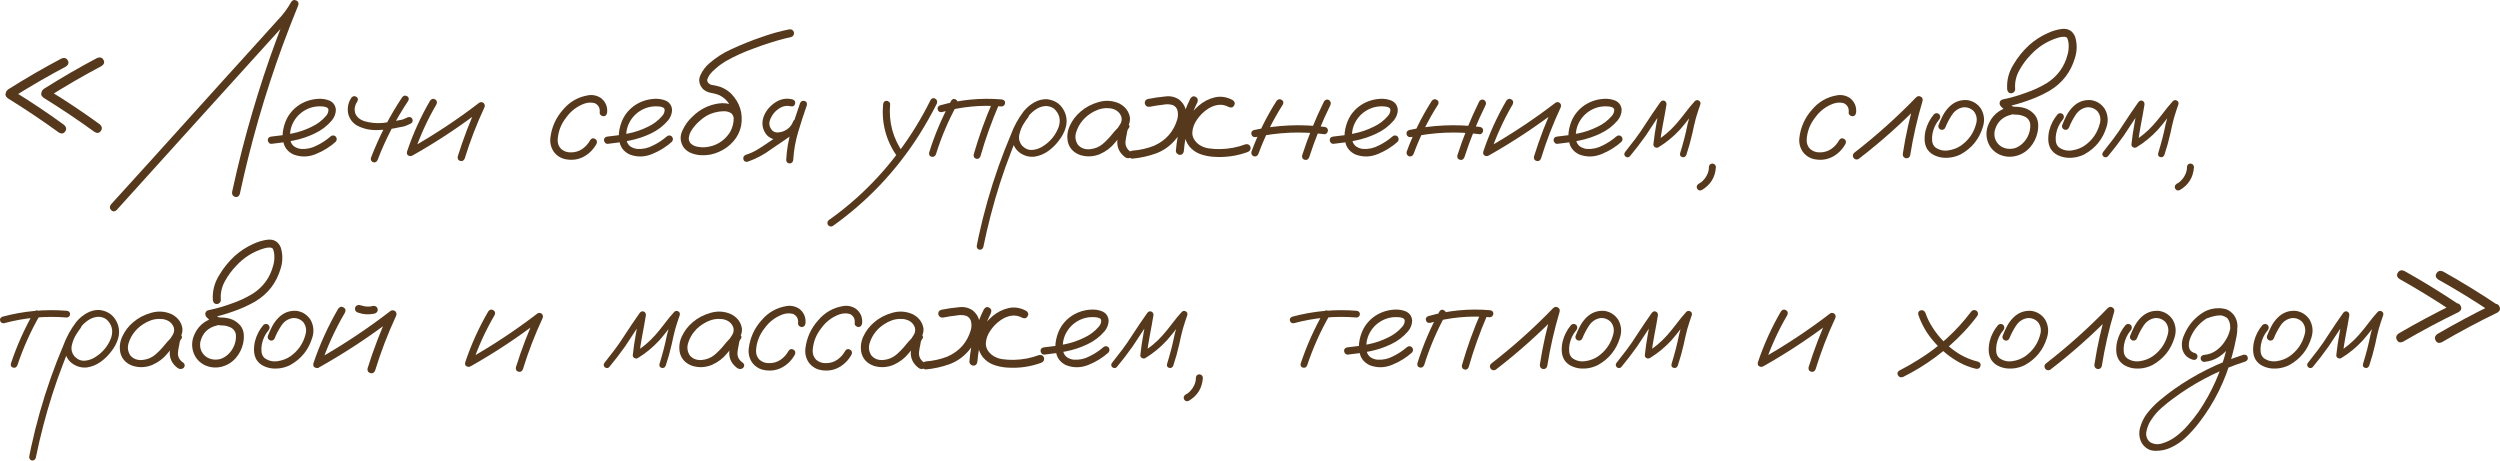 <?xml version="1.0" encoding="UTF-8"?> <svg xmlns="http://www.w3.org/2000/svg" id="_Слой_2" data-name="Слой 2" viewBox="0 0 1186.14 218.49"><defs><style> .cls-1 { fill: #56391c; } </style></defs><g id="_Слой_1-2" data-name="Слой 1"><g><path class="cls-1" d="m3.64,46.59c-1.13-.92-1.34-1.9-.62-2.94.72-1.05,1.73-1.26,3.04-.65,8.37,5.1,16.5,10.53,24.39,16.29,1.05,1,1.21,2.03.49,3.07-.72,1.05-1.69,1.24-2.91.59-7.94-5.75-16.07-11.21-24.39-16.35Zm2.29-.33c-1.27.61-2.21.36-2.84-.75-.63-1.11-.4-2.13.69-3.04,8.28-5.23,16.74-10.14,25.38-14.71,1.35-.52,2.34-.23,2.98.88.63,1.11.36,2.08-.82,2.91-8.63,4.58-17.09,9.48-25.38,14.71Zm14.65.07c-1.13-.92-1.34-1.9-.62-2.94.72-1.05,1.73-1.26,3.04-.65,8.37,5.1,16.5,10.53,24.39,16.28,1.05,1,1.21,2.03.49,3.07-.72,1.05-1.69,1.24-2.91.59-7.94-5.75-16.07-11.2-24.39-16.35Zm2.29-.33c-1.27.61-2.21.36-2.84-.75-.63-1.11-.4-2.13.69-3.04,8.28-5.23,16.74-10.14,25.38-14.71,1.35-.52,2.34-.23,2.98.88.63,1.11.36,2.08-.82,2.91-8.63,4.58-17.09,9.48-25.38,14.71Z"></path><path class="cls-1" d="m55.3,99.7c-.92.79-1.77.79-2.55,0-.78-.78-.83-1.68-.13-2.68,6.45-7.11,12.88-14.19,19.29-21.25,11.38-12.6,22.74-25.18,34.07-37.74,5.71-6.28,11.42-12.58,17.13-18.9,2.83-3.14,5.67-6.28,8.5-9.42,2.57-2.62,4.75-5.54,6.54-8.76.61-.92,1.4-1.17,2.35-.75.96.42,1.31,1.14,1.05,2.19-2.62,6.41-5.12,12.86-7.52,19.36-4.19,11.47-7.98,23.09-11.38,34.86-3.36,11.73-6.32,23.57-8.89,35.51-.44,1.13-1.18,1.56-2.22,1.28-1.05-.28-1.53-1.04-1.44-2.26,1.48-6.76,3.07-13.49,4.77-20.21,3.05-11.82,6.5-23.54,10.33-35.19,3.84-11.6,8.09-23.04,12.75-34.33,1.13.48,2.27.96,3.4,1.44-2.09,3.79-4.69,7.24-7.78,10.33-3.18,3.53-6.37,7.04-9.55,10.53-11.47,12.69-22.93,25.35-34.4,38-11.42,12.64-22.87,25.31-34.33,38Z"></path><path class="cls-1" d="m128.81,68.24c-.48.04-.89-.13-1.24-.52-.35-.39-.52-.81-.52-1.24,0-1,.59-1.57,1.77-1.7,3.23-.3,6.47-.78,9.74-1.44s6.39-1.72,9.35-3.2c2.62-1.22,4.86-2.92,6.74-5.1.83-.92,1.22-1.94,1.18-3.07-.13-.52-.47-.88-1.01-1.08-.55-.2-1.06-.32-1.54-.36-3.05-.3-5.86.26-8.44,1.7-2.57,1.44-4.54,3.51-5.89,6.21-1.22,2.57-1.61,5.25-1.18,8.04.22,1.31.85,2.33,1.9,3.07.96.61,2,.98,3.14,1.11,2.66.17,5.17-.37,7.52-1.64,2.35-1.13,4.51-2.55,6.47-4.25.83-.7,1.66-.7,2.48,0,.65.83.65,1.66,0,2.49-2.66,2.4-5.79,4.34-9.38,5.82-3.6,1.48-7.16,1.55-10.69.2-2.35-1.13-3.87-2.81-4.55-5.04-.68-2.22-.75-4.58-.23-7.06.52-2.49,1.4-4.67,2.62-6.54,2.14-3.14,4.99-5.36,8.57-6.67,1.66-.61,3.46-.97,5.4-1.08,1.94-.11,3.74.19,5.4.88,1.79.87,2.77,2.31,2.94,4.32-.04,1.88-.68,3.55-1.9,5.04-2.27,2.66-4.99,4.73-8.17,6.21-3.18,1.53-6.52,2.64-10.01,3.34-3.49.7-6.98,1.22-10.46,1.57Z"></path><path class="cls-1" d="m166.68,46.4c.7-.83,1.47-1,2.32-.52.85.48,1.04,1.22.56,2.22-1.31,1.96-1.61,3.92-.92,5.89.78,1.66,2.16,2.81,4.12,3.47,2.92.87,5.93,1.16,9.03.85,2.7-.3,5.38-.76,8.04-1.37.44-.04.85-.13,1.24-.26.13-.04.26-.09.39-.13.04-.04.13-.09.26-.13.52-.22,1.07-.46,1.64-.72.92-.39,1.66-.2,2.22.59.44.96.24,1.72-.59,2.29-1.05.52-2.12.98-3.2,1.37-.7.17-1.4.3-2.09.39-3.49.83-7.02,1.29-10.59,1.37-3.4.13-6.61-.57-9.61-2.09-2.27-1.31-3.71-3.23-4.32-5.76-.48-2.7.02-5.19,1.5-7.46Zm24.13-.26c.7-.83,1.47-1,2.32-.52.85.48,1.04,1.22.56,2.22-5.89,8.81-10.73,18.14-14.52,27.99-.35.96-1.02,1.35-2.03,1.18-.96-.35-1.35-1.02-1.18-2.03,3.88-10.16,8.83-19.77,14.85-28.84Z"></path><path class="cls-1" d="m204.09,47.71c.7-.87,1.48-1.06,2.35-.56.87.5,1.09,1.28.65,2.32-4.36,7.46-7.91,15.26-10.66,23.41-.52,1-1.27,1.37-2.22,1.11-.96-.26-1.33-.94-1.11-2.03,2.83-8.46,6.5-16.55,10.99-24.26Zm-8.04,25.9c-1.05.39-1.82.15-2.32-.72-.5-.87-.32-1.64.56-2.29,11.6-6.54,22.65-13.84,33.16-21.91.74-.39,1.44-.3,2.09.26.52.61.61,1.31.26,2.09-3.66,7.85-6.76,15.89-9.29,24.13-.44,1.05-1.14,1.44-2.13,1.18s-1.38-.96-1.21-2.09c2.66-8.54,5.86-16.87,9.61-24.98.78.78,1.57,1.57,2.35,2.35-10.51,8.11-21.54,15.43-33.09,21.97Z"></path><path class="cls-1" d="m288.06,53.33c-.17,1.22-.76,1.83-1.77,1.83-.44,0-.85-.17-1.24-.52-.39-.35-.57-.79-.52-1.31.22-2.05-.57-3.51-2.35-4.38-1.66-.44-3.34-.35-5.04.26-3.49,1.31-6.32,3.49-8.5,6.54-2.49,3.14-3.84,6.69-4.05,10.66-.04,1.7.52,3.14,1.7,4.32,1.31,1.09,2.83,1.61,4.58,1.57,2,0,3.79-.53,5.36-1.6,1.57-1.07,2.83-2.47,3.79-4.22.65-.92,1.43-1.11,2.32-.59.89.52,1.12,1.31.69,2.35-1.48,2.66-3.48,4.68-5.98,6.05-2.51,1.37-5.26,1.82-8.27,1.34-2.49-.39-4.49-1.59-6.02-3.6-1.35-2-1.9-4.23-1.63-6.67.61-5.1,2.64-9.57,6.08-13.41,3.14-3.71,7.08-5.95,11.84-6.74,2.18-.35,4.21.09,6.08,1.31,2.18,1.74,3.16,4.01,2.94,6.8Z"></path><path class="cls-1" d="m288.32,68.24c-.48.04-.89-.13-1.24-.52-.35-.39-.52-.81-.52-1.24,0-1,.59-1.57,1.77-1.7,3.23-.3,6.47-.78,9.74-1.44s6.39-1.72,9.35-3.2c2.62-1.22,4.86-2.92,6.74-5.1.83-.92,1.22-1.94,1.18-3.07-.13-.52-.47-.88-1.01-1.08-.55-.2-1.06-.32-1.54-.36-3.05-.3-5.86.26-8.44,1.7-2.57,1.44-4.54,3.51-5.89,6.21-1.22,2.57-1.61,5.25-1.18,8.04.22,1.31.85,2.33,1.9,3.07.96.61,2,.98,3.14,1.11,2.66.17,5.17-.37,7.52-1.64,2.35-1.13,4.51-2.55,6.47-4.25.83-.7,1.66-.7,2.48,0,.65.83.65,1.66,0,2.49-2.66,2.4-5.79,4.34-9.38,5.82-3.6,1.48-7.16,1.55-10.69.2-2.35-1.13-3.87-2.81-4.55-5.04-.68-2.22-.75-4.58-.23-7.06.52-2.49,1.4-4.67,2.62-6.54,2.14-3.14,4.99-5.36,8.57-6.67,1.66-.61,3.46-.97,5.4-1.08,1.94-.11,3.74.19,5.4.88,1.79.87,2.77,2.31,2.94,4.32-.04,1.88-.68,3.55-1.9,5.04-2.27,2.66-4.99,4.73-8.17,6.21-3.18,1.53-6.52,2.64-10.01,3.34-3.49.7-6.98,1.22-10.46,1.57Z"></path><path class="cls-1" d="m351.7,54.7c.17,1.18-.26,1.96-1.31,2.35-1.18.22-1.96-.22-2.35-1.31-.09-.26-.15-.52-.2-.79,0-.04-.06-.13-.2-.26-.09-.17-.17-.35-.26-.52.09.13.08.13-.03,0-.11-.13-.19-.22-.23-.26-.09-.09-.17-.17-.26-.26.13.13.11.13-.07,0-.17-.09-.35-.17-.52-.26-.17-.09-.22-.13-.13-.13.04.04,0,.04-.13,0-.22-.09-.44-.17-.65-.26-.26-.04-.52-.09-.79-.13-.17-.04-.2-.04-.06,0-.09,0-.17-.02-.26-.07h-1.44c-1.96.09-3.92.52-5.89,1.31-1.61.7-3.12,1.66-4.51,2.88-1.92,1.57-3.49,3.4-4.71,5.49-.48.92-.77,1.84-.88,2.78-.11.94.14,1.82.75,2.65.83.87,1.91,1.44,3.24,1.7,1.33.26,2.56.35,3.7.26,5.1-.48,9.05-2.86,11.84-7.13,2.4-4.4,2.33-8.79-.2-13.15-1.18-1.96-2.81-3.44-4.9-4.45-1.31-.52-2.65-.89-4.02-1.11-1.37-.22-2.63-.83-3.76-1.83-1.79-2.09-2.18-4.25-1.18-6.47,1-2.22,2.42-4.12,4.25-5.69,3.1-2.7,6.52-4.9,10.27-6.6,4.75-2.22,9.64-4.19,14.65-5.89,4.23-1.53,8.52-2.72,12.88-3.6,1.13-.22,1.92.22,2.35,1.31.17,1.18-.28,1.96-1.37,2.35-.92.17-1.81.37-2.68.59-5.1,1.31-10.09,2.9-14.98,4.77-4.71,1.66-9.24,3.73-13.6,6.21-1.7,1.05-3.25,2.2-4.64,3.47-.92.74-1.74,1.57-2.48,2.49-.61.79-1.05,1.59-1.31,2.42-.04.26-.07.31-.07.13v.65s-.04,0,0,0c.09.35.2.61.33.78.48.61,1.05.99,1.7,1.14.65.15,1.33.27,2.03.36,2.79.57,5.21,1.83,7.26,3.79,4.14,4.27,5.73,9.33,4.77,15.17-.57,2.83-1.8,5.33-3.7,7.49-1.9,2.16-4.15,3.8-6.77,4.94-2.66,1.22-5.43,1.77-8.31,1.63-1.61-.04-3.18-.35-4.71-.92-1.53-.57-2.79-1.48-3.79-2.75-1.66-2.57-1.88-5.21-.65-7.91,1.22-2.7,2.85-4.97,4.9-6.8,3.4-3.36,7.46-5.41,12.16-6.15,2.31-.35,4.55-.13,6.7.65,2.16.79,3.56,2.42,4.22,4.91Z"></path><path class="cls-1" d="m354.7,76.74c-1.09.17-1.76-.21-1.99-1.14-.24-.94.12-1.65,1.08-2.13,2-.61,3.89-1.46,5.66-2.55,1.77-1.09,3.5-2.22,5.2-3.4,3.88-2.62,7.76-5.23,11.64-7.85.96-.48,1.69-.29,2.19.56.5.85.34,1.62-.49,2.32-3.97,2.7-7.94,5.41-11.9,8.11-3.49,2.62-7.28,4.64-11.38,6.08Zm21.45-29.56c.96.44,1.32,1.13,1.08,2.09-.24.96-.91,1.35-1.99,1.18-2.05-.52-4.01-.11-5.89,1.24-1.7,1.13-2.99,2.74-3.86,4.81-.87,2.07-.52,3.91,1.05,5.53.74.61,1.61.88,2.62.82,1-.07,1.94-.29,2.81-.69,2.09-.92,3.53-2.42,4.32-4.51.48-1,1.19-1.37,2.13-1.11.94.26,1.32.94,1.14,2.03-1.31,3.53-3.75,5.91-7.32,7.13-1.48.52-2.98.68-4.48.46-1.5-.22-2.82-.92-3.96-2.09-2.05-2.53-2.57-5.36-1.57-8.5,1-2.79,2.82-5.08,5.46-6.87,2.64-1.79,5.46-2.29,8.47-1.5Zm3.4,1.83c.48-1,1.2-1.37,2.16-1.11.96.26,1.33.94,1.11,2.03-1.48,4.19-2.87,8.45-4.15,12.79-1.29,4.34-2.06,8.73-2.32,13.18-.17,1.09-.75,1.63-1.73,1.63s-1.52-.54-1.6-1.63c.22-4.62.98-9.17,2.29-13.64,1.31-4.47,2.72-8.88,4.25-13.24Z"></path><path class="cls-1" d="m441.56,47.38c.61-.87,1.34-1.06,2.19-.56.85.5,1.1,1.28.75,2.32-2.57,5.1-5.39,10.07-8.44,14.91-5.41,8.5-11.58,16.42-18.51,23.74-6.84,7.19-14.34,13.69-22.5,19.49-.92.39-1.68.17-2.29-.65-.39-.92-.2-1.68.59-2.29,4.45-3.14,8.72-6.54,12.82-10.2,7.28-6.5,13.86-13.65,19.75-21.45,6.02-7.94,11.23-16.37,15.63-25.31Zm-22.56,2.16c.13-1.13.68-1.7,1.63-1.7.44,0,.84.16,1.21.49.37.33.53.73.49,1.21-.74,8.42,1.33,16.09,6.21,23.02.44.92.24,1.68-.59,2.29-.92.39-1.68.2-2.29-.59-5.23-7.46-7.46-15.7-6.67-24.72Z"></path><path class="cls-1" d="m451.3,47.77c.61-.87,1.34-1.06,2.19-.56.85.5,1.08,1.25.69,2.26-4.19,7.59-7.56,15.52-10.14,23.81-.48.96-1.18,1.32-2.09,1.08-.92-.24-1.29-.9-1.11-1.99,2.66-8.54,6.15-16.74,10.46-24.59Zm23.94-.59c1.09.13,1.64.68,1.64,1.63,0,.44-.16.83-.49,1.18-.33.35-.71.52-1.14.52-9.64-.83-19.1.07-28.38,2.68-1.05.13-1.7-.27-1.96-1.21s.11-1.6,1.11-2c9.55-2.7,19.29-3.64,29.23-2.81Zm-4.12.78c.57-.83,1.31-1.02,2.22-.59.83.61,1.02,1.37.59,2.29-3.44,7.98-6.37,16.15-8.76,24.53-.44,1-1.11,1.37-2.03,1.11-.92-.26-1.31-.92-1.18-1.96,2.49-8.68,5.54-17.13,9.16-25.38Z"></path><path class="cls-1" d="m485.5,53.4c.78-.61,1.55-.61,2.29,0,.61.74.61,1.5,0,2.29-.65.83-1.27,1.7-1.83,2.62-1.09,1.61-1.86,3.45-2.32,5.49-.46,2.05.03,3.88,1.47,5.49,1.44,1.4,3.05,2.01,4.84,1.83,1.79-.17,3.47-.78,5.04-1.83,3.44-2.22,5.89-5.25,7.32-9.09,1.09-3.44.33-6.34-2.29-8.7-1.22-.87-2.62-1.26-4.19-1.18-1.74.17-3.36.81-4.84,1.9-1.44,1.05-2.68,2.31-3.73,3.79-1.05,1.48-1.94,3.03-2.68,4.64-1.79,3.71-3.4,7.5-4.84,11.38-1.92,4.88-3.68,9.85-5.3,14.91-3.18,9.98-5.82,20.1-7.91,30.35-.35.92-1,1.31-1.96,1.18-.92-.39-1.29-1.07-1.11-2.03.26-1.4.55-2.79.85-4.19,2.44-11.29,5.58-22.37,9.42-33.22,1.79-5.06,3.73-10.05,5.82-14.98,1.48-4.05,3.53-7.8,6.15-11.25,1.35-1.66,2.98-3.04,4.87-4.15,1.9-1.11,3.93-1.64,6.12-1.6,4.45.52,7.41,2.92,8.89,7.19.65,2.18.65,4.33,0,6.44-.65,2.12-1.68,4.07-3.07,5.85-1.4,1.92-3.07,3.6-5.04,5.04-1.96,1.44-4.14,2.35-6.54,2.75-2.35.26-4.54-.24-6.54-1.5-2.01-1.26-3.31-3.1-3.92-5.49-.44-2.57-.11-5.05.98-7.42,1.09-2.38,2.44-4.54,4.05-6.51Z"></path><path class="cls-1" d="m532.72,63.8c-.74.87-1.6,1.06-2.58.56-.98-.5-1.23-1.28-.75-2.32.74-1,1.45-2.06,2.13-3.17.68-1.11.84-2.3.49-3.56-.83-2.18-2.57-3.49-5.23-3.92-2.57-.3-5.06.15-7.46,1.37-2.4,1.22-4.32,2.73-5.76,4.51-1.35,1.61-2.34,3.46-2.98,5.53-.63,2.07-.36,4.02.82,5.85,1.4,1.61,3.27,2.33,5.62,2.16,2.35-.22,4.38-1.02,6.08-2.42,1.74-1.48,3.3-3.1,4.68-4.84,1.37-1.74,2.95-3.33,4.74-4.77,1.05-.65,1.97-.63,2.78.07.81.7.79,1.48-.03,2.35-.35.57-.57,1.35-.65,2.35-.26,1.13-.46,2.27-.59,3.4-.26,2.18.61,3.92,2.62,5.23.74.79.74,1.59,0,2.42-.92.65-1.85.65-2.81,0-2.66-2-3.9-4.56-3.73-7.65.17-1.53.44-3.05.78-4.58.09-1.4.63-2.59,1.63-3.6.92.79,1.83,1.59,2.75,2.42-2.27,1.96-4.34,4.12-6.21,6.47-1.88,2.35-4.3,4.19-7.26,5.49-3.01,1.22-6.06,1.37-9.16.46-3.1-1.09-5.06-3.05-5.89-5.89-.65-2.75-.38-5.43.82-8.04,1.2-2.62,2.91-4.86,5.13-6.74,2.4-2.09,5.29-3.61,8.67-4.55,3.38-.94,6.64-.69,9.78.75,2.88,1.57,4.53,3.82,4.97,6.74.09,1.48-.24,2.87-.98,4.15-.74,1.29-1.55,2.54-2.42,3.76Z"></path><path class="cls-1" d="m545.48,50.65c-1.13.17-1.9-.28-2.29-1.37-.22-1.13.22-1.9,1.31-2.29,2.79-.57,5.62-.98,8.5-1.24,2.4-.3,4.58.22,6.54,1.57,2.05,1.75,3.11,3.8,3.17,6.18.07,2.38-.44,4.74-1.5,7.1-1.07,2.35-2.34,4.36-3.83,6.02-2.57,2.92-5.61,5-9.12,6.25-3.51,1.24-7.14,2.04-10.89,2.39-.52.04-.97-.14-1.34-.56-.37-.41-.56-.86-.56-1.34,0-1.09.63-1.72,1.9-1.9,3.49-.26,6.87-1.02,10.14-2.29,5.71-2.53,9.42-6.78,11.12-12.75.3-1.18.34-2.41.1-3.7-.24-1.29-.97-2.23-2.19-2.84-1.53-.48-3.1-.54-4.71-.2-2.09.22-4.21.55-6.34.98Zm19.36-3.99c.7-1,1.53-1.23,2.49-.69.96.54,1.22,1.41.78,2.58-3.62,7.24-5.75,14.91-6.41,23.02-.17,1.27-.81,1.9-1.9,1.9-.48,0-.92-.18-1.31-.56-.39-.37-.59-.82-.59-1.34.7-8.76,3.01-17.07,6.93-24.92Zm20.08.85c.96.74,1.17,1.59.62,2.55-.55.96-1.38,1.2-2.52.72-1.79-.96-3.6-1.28-5.43-.95-1.83.33-3.53,1.08-5.1,2.26-1.7,1.18-3.23,2.74-4.58,4.68-1.35,1.94-2.08,3.95-2.19,6.02-.11,2.07.84,3.93,2.84,5.59,1.44,1.09,3.1,1.77,4.97,2.03,1.87.26,3.71.37,5.49.33,4.14-.09,8.13-.85,11.97-2.29,1.13-.22,1.92.22,2.35,1.31.17,1.13-.26,1.92-1.31,2.35-5.23,1.92-10.64,2.68-16.22,2.29-2.18-.13-4.28-.56-6.31-1.28s-3.76-1.93-5.2-3.63c-1.44-1.87-2.21-3.9-2.32-6.08-.11-2.18.36-4.34,1.41-6.47,1.22-2.53,3-4.8,5.33-6.8,2.33-2,4.92-3.32,7.75-3.96,2.83-.63,5.65-.18,8.44,1.34Z"></path><path class="cls-1" d="m628.34,60.2c1.13.13,1.7.72,1.7,1.77,0,.39-.16.78-.49,1.18-.33.39-.73.57-1.21.52-10.9-1.39-21.74-.94-32.5,1.37-1.13.13-1.83-.29-2.09-1.28-.26-.98.13-1.67,1.18-2.06,11.03-2.4,22.17-2.9,33.42-1.5Zm-22.69-12.3c.7-.87,1.49-1.06,2.39-.56.89.5,1.1,1.25.62,2.26-4.71,7.37-8.57,15.15-11.58,23.35-.39,1-1.11,1.42-2.16,1.24-.96-.39-1.35-1.11-1.18-2.16,3.1-8.46,7.06-16.5,11.9-24.13Zm22.56.2c.61-.87,1.4-1.09,2.35-.65.83.65,1.05,1.46.65,2.42-3.97,8.02-7.33,16.29-10.07,24.79-.48,1.05-1.2,1.43-2.16,1.14-.96-.28-1.35-.97-1.18-2.06,2.83-8.81,6.3-17.35,10.4-25.64Z"></path><path class="cls-1" d="m632.65,68.24c-.48.04-.89-.13-1.24-.52-.35-.39-.52-.81-.52-1.24,0-1,.59-1.57,1.77-1.7,3.23-.3,6.47-.78,9.74-1.44s6.39-1.72,9.35-3.2c2.62-1.22,4.86-2.92,6.74-5.1.83-.92,1.22-1.94,1.18-3.07-.13-.52-.47-.88-1.01-1.08-.55-.2-1.06-.32-1.54-.36-3.05-.3-5.86.26-8.44,1.7-2.57,1.44-4.54,3.51-5.89,6.21-1.22,2.57-1.61,5.25-1.18,8.04.22,1.31.85,2.33,1.9,3.07.96.61,2,.98,3.14,1.11,2.66.17,5.17-.37,7.52-1.64,2.35-1.13,4.51-2.55,6.47-4.25.83-.7,1.66-.7,2.48,0,.65.83.65,1.66,0,2.49-2.66,2.4-5.79,4.34-9.38,5.82-3.6,1.48-7.16,1.55-10.69.2-2.35-1.13-3.87-2.81-4.55-5.04-.68-2.22-.75-4.58-.23-7.06.52-2.49,1.4-4.67,2.62-6.54,2.14-3.14,4.99-5.36,8.57-6.67,1.66-.61,3.46-.97,5.4-1.08,1.94-.11,3.74.19,5.4.88,1.79.87,2.77,2.31,2.94,4.32-.04,1.88-.68,3.55-1.9,5.04-2.27,2.66-4.99,4.73-8.17,6.21-3.18,1.53-6.52,2.64-10.01,3.34-3.49.7-6.98,1.22-10.46,1.57Z"></path><path class="cls-1" d="m701.98,60.2c1.13.13,1.7.72,1.7,1.77,0,.39-.16.78-.49,1.18-.33.39-.73.57-1.21.52-10.9-1.39-21.74-.94-32.5,1.37-1.13.13-1.83-.29-2.09-1.28-.26-.98.13-1.67,1.18-2.06,11.03-2.4,22.17-2.9,33.42-1.5Zm-22.69-12.3c.7-.87,1.49-1.06,2.39-.56.89.5,1.1,1.25.62,2.26-4.71,7.37-8.57,15.15-11.58,23.35-.39,1-1.11,1.42-2.16,1.24-.96-.39-1.35-1.11-1.18-2.16,3.1-8.46,7.06-16.5,11.9-24.13Zm22.56.2c.61-.87,1.4-1.09,2.35-.65.83.65,1.05,1.46.65,2.42-3.97,8.02-7.33,16.29-10.07,24.79-.48,1.05-1.2,1.43-2.16,1.14-.96-.28-1.35-.97-1.18-2.06,2.83-8.81,6.3-17.35,10.4-25.64Z"></path><path class="cls-1" d="m714.73,47.71c.7-.87,1.48-1.06,2.35-.56.87.5,1.09,1.28.65,2.32-4.36,7.46-7.91,15.26-10.66,23.41-.52,1-1.27,1.37-2.22,1.11-.96-.26-1.33-.94-1.11-2.03,2.83-8.46,6.5-16.55,10.99-24.26Zm-8.04,25.9c-1.05.39-1.82.15-2.32-.72-.5-.87-.32-1.64.56-2.29,11.6-6.54,22.65-13.84,33.16-21.91.74-.39,1.44-.3,2.09.26.52.61.61,1.31.26,2.09-3.66,7.85-6.76,15.89-9.29,24.13-.44,1.05-1.14,1.44-2.13,1.18s-1.38-.96-1.21-2.09c2.66-8.54,5.86-16.87,9.61-24.98.78.78,1.57,1.57,2.35,2.35-10.51,8.11-21.54,15.43-33.09,21.97Z"></path><path class="cls-1" d="m738.86,68.24c-.48.04-.89-.13-1.24-.52-.35-.39-.52-.81-.52-1.24,0-1,.59-1.57,1.77-1.7,3.23-.3,6.47-.78,9.74-1.44s6.39-1.72,9.35-3.2c2.62-1.22,4.86-2.92,6.74-5.1.83-.92,1.22-1.94,1.18-3.07-.13-.52-.47-.88-1.01-1.08-.55-.2-1.06-.32-1.54-.36-3.05-.3-5.86.26-8.44,1.7-2.57,1.44-4.54,3.51-5.89,6.21-1.22,2.57-1.61,5.25-1.18,8.04.22,1.31.85,2.33,1.9,3.07.96.61,2,.98,3.14,1.11,2.66.17,5.17-.37,7.52-1.64,2.35-1.13,4.51-2.55,6.47-4.25.83-.7,1.66-.7,2.48,0,.65.83.65,1.66,0,2.49-2.66,2.4-5.79,4.34-9.38,5.82-3.6,1.48-7.16,1.55-10.69.2-2.35-1.13-3.87-2.81-4.55-5.04-.68-2.22-.75-4.58-.23-7.06.52-2.49,1.4-4.67,2.62-6.54,2.14-3.14,4.99-5.36,8.57-6.67,1.66-.61,3.46-.97,5.4-1.08,1.94-.11,3.74.19,5.4.88,1.79.87,2.77,2.31,2.94,4.32-.04,1.88-.68,3.55-1.9,5.04-2.27,2.66-4.99,4.73-8.17,6.21-3.18,1.53-6.52,2.64-10.01,3.34-3.49.7-6.98,1.22-10.46,1.57Z"></path><path class="cls-1" d="m773.27,74.19c-.7.61-1.42.61-2.16,0-.61-.7-.61-1.42,0-2.16,1.61-2,3.2-4.05,4.77-6.15,1.74-2.31,3.38-4.69,4.91-7.13,2.27-3.49,4.6-6.93,7-10.33.61-.7,1.25-.89,1.93-.59.68.31.99.89.95,1.77-.52,3.18-1.09,6.34-1.7,9.48-.61,3.14-1.09,6.3-1.44,9.48-.78-.44-1.55-.87-2.29-1.31,3.66-2.22,6.91-4.93,9.74-8.11,1.61-1.83,3.14-3.71,4.58-5.62,1.44-1.92,2.96-3.77,4.58-5.56.61-.52,1.24-.6,1.9-.23.65.37.89.95.72,1.73-.79,2.22-1.5,4.45-2.16,6.67-.61,2.35-1.16,4.71-1.63,7.06-.79,3.49-1.74,6.93-2.88,10.33-.44.92-1.09,1.25-1.96,1.01-.87-.24-1.2-.86-.98-1.86.7-2.27,1.35-4.56,1.96-6.87.61-2.35,1.15-4.73,1.63-7.13.83-3.4,1.83-6.74,3.01-10.01.87.48,1.74.98,2.62,1.5-1.66,1.83-3.23,3.73-4.71,5.69-1.48,1.96-3.03,3.86-4.64,5.69-3.01,3.27-6.41,6.06-10.2,8.37-.52.26-1.05.25-1.57-.03-.52-.28-.79-.73-.79-1.34.35-3.31.83-6.62,1.44-9.91.61-3.29,1.2-6.57,1.77-9.84.96.39,1.9.78,2.81,1.18-1.61,2.27-3.18,4.56-4.71,6.87-1.61,2.49-3.25,4.97-4.9,7.46-2.4,3.4-4.93,6.69-7.59,9.88Z"></path><path class="cls-1" d="m810.8,79.23c.09-1,.63-1.55,1.63-1.64,1,.09,1.57.63,1.7,1.64-.3,4.84-2.53,8.48-6.67,10.92-.92.44-1.66.24-2.22-.59-.44-.92-.24-1.68.59-2.29.39-.22.79-.46,1.18-.72.04,0,.07-.02.07-.07.09-.09.17-.15.26-.2.17-.13.35-.28.52-.46.3-.35.61-.7.92-1.05l.07-.07c.04-.09.11-.17.2-.26.13-.17.24-.35.33-.52.26-.39.48-.81.65-1.24.09-.22.11-.24.07-.07.04-.09.09-.2.13-.33.04-.17.11-.37.2-.59.13-.44.24-.89.33-1.37,0-.09,0-.11,0-.07v-.33c.04-.22.07-.46.07-.72Z"></path><path class="cls-1" d="m880.65,53.33c-.17,1.22-.76,1.83-1.77,1.83-.44,0-.85-.17-1.24-.52-.39-.35-.57-.79-.52-1.31.22-2.05-.57-3.51-2.35-4.38-1.66-.44-3.34-.35-5.04.26-3.49,1.31-6.32,3.49-8.5,6.54-2.49,3.14-3.84,6.69-4.05,10.66-.04,1.7.52,3.14,1.7,4.32,1.31,1.09,2.83,1.61,4.58,1.57,2,0,3.79-.53,5.36-1.6,1.57-1.07,2.83-2.47,3.79-4.22.65-.92,1.43-1.11,2.32-.59.89.52,1.12,1.31.69,2.35-1.48,2.66-3.48,4.68-5.98,6.05-2.51,1.37-5.26,1.82-8.27,1.34-2.49-.39-4.49-1.59-6.02-3.6-1.35-2-1.9-4.23-1.63-6.67.61-5.1,2.64-9.57,6.08-13.41,3.14-3.71,7.08-5.95,11.84-6.74,2.18-.35,4.21.09,6.08,1.31,2.18,1.74,3.16,4.01,2.94,6.8Z"></path><path class="cls-1" d="m881.83,75.44c-1,.48-1.83.26-2.49-.65-.48-1-.26-1.83.65-2.49,10.33-8.02,20.06-16.74,29.17-26.16.7-.61,1.43-.7,2.19-.26.76.44,1.04,1.11.82,2.03-2.53,8.5-4.49,17.13-5.89,25.9-.39,1.05-1.13,1.46-2.22,1.24-1-.39-1.42-1.13-1.24-2.22,1.35-8.76,3.29-17.4,5.82-25.9,1.05.61,2.07,1.22,3.07,1.83-9.33,9.64-19.29,18.53-29.89,26.68Z"></path><path class="cls-1" d="m917.6,54.18c.83-.65,1.66-.65,2.48,0,.65.83.65,1.66,0,2.49-1.66,1.96-2.72,4.21-3.2,6.74-.22,1.09-.27,2.25-.16,3.47.11,1.22.6,2.22,1.47,3.01,1.83,1.31,3.88,1.8,6.15,1.47s4.27-1.08,6.02-2.26c3.79-2.66,6.23-6.23,7.32-10.73.48-2.05.09-3.9-1.18-5.56-1.35-1.39-3.01-2.03-4.97-1.9-2.27.39-4.05,1.57-5.36,3.53-1.31,1.96-2.35,3.95-3.14,5.95-.39.96-1.09,1.35-2.09,1.18-1-.39-1.42-1.09-1.24-2.09.61-1.61,1.32-3.18,2.12-4.71.81-1.53,1.82-2.9,3.04-4.12,2.44-2.4,5.34-3.44,8.7-3.14,2.75.48,4.88,1.88,6.41,4.19,1.48,2.66,1.77,5.47.85,8.44-1.74,5.8-5.25,10.16-10.53,13.08-2.75,1.35-5.62,1.88-8.63,1.57-1.44-.17-2.81-.59-4.12-1.24-1.31-.65-2.38-1.61-3.21-2.88-.74-1.31-1.13-2.74-1.18-4.28-.04-1.55.11-3.04.46-4.48.74-2.88,2.07-5.45,3.99-7.72Z"></path><path class="cls-1" d="m953.38,50.72c1.13-.17,1.92.26,2.35,1.31.17,1.13-.26,1.92-1.31,2.35-4.45,1-7.15,3.71-8.11,8.11-.26,2.01.16,3.76,1.28,5.27,1.11,1.5,2.67,2.43,4.68,2.78,2.14.31,4.06-.11,5.79-1.24,1.72-1.13,3.04-2.62,3.96-4.45.96-1.87,1.37-3.86,1.24-5.95-.26-1.79-1.24-3.03-2.94-3.73-.83-.35-1.7-.59-2.62-.72-1.09,0-2.2-.09-3.33-.26-1.09-.26-2.03-.76-2.81-1.5-.79-.74-1.55-1.5-2.29-2.29-.48-.57-.64-1.19-.49-1.86.15-.67.6-1.12,1.34-1.34,3.79-.79,7.52-1.85,11.18-3.21,3.49-1.18,6.8-2.72,9.94-4.64,5.01-3.23,8.26-7.72,9.74-13.47.39-1.39.57-2.81.52-4.25,0-1.35-.24-2.55-.72-3.6-.13-.17-.28-.3-.46-.39-.26-.09-.52-.15-.79-.2-.96-.04-1.92.09-2.88.39-5.14,1.53-9.55,4.27-13.21,8.24-2.09,2.14-3.9,4.6-5.43,7.39-1.53,2.79-2.16,5.75-1.9,8.89,0,.52-.2.97-.59,1.34s-.83.56-1.31.56c-1.09,0-1.72-.63-1.9-1.9-.26-4.23.74-8.15,3.01-11.77,2-3.4,4.45-6.43,7.33-9.09,2.62-2.35,5.51-4.25,8.7-5.69,2.27-1.09,4.62-1.79,7.06-2.09,2.96-.26,5.01.98,6.15,3.73,1,3.31.98,6.65-.07,10.01-2.01,6.8-6.04,12.01-12.1,15.63-3.31,1.88-6.74,3.42-10.27,4.64-3.62,1.31-7.3,2.35-11.05,3.14.26-1.05.54-2.09.85-3.14.83,1.05,1.77,1.94,2.81,2.68.61.22,1.24.31,1.9.26.7,0,1.39.07,2.09.2,2.83.39,5.12,1.68,6.87,3.86.83,1.18,1.3,2.47,1.41,3.89.11,1.42.01,2.82-.29,4.22-.57,2.62-1.72,4.95-3.47,7-1.88,2.14-4.16,3.53-6.87,4.19-2.7.65-5.34.39-7.91-.79-2.49-1.26-4.21-3.12-5.17-5.56-.96-2.44-1.05-4.97-.26-7.59,1.74-5.01,5.19-8.13,10.33-9.35Z"></path><path class="cls-1" d="m976.27,54.18c.83-.65,1.66-.65,2.48,0,.65.83.65,1.66,0,2.49-1.66,1.96-2.72,4.21-3.2,6.74-.22,1.09-.27,2.25-.16,3.47.11,1.22.6,2.22,1.47,3.01,1.83,1.31,3.88,1.8,6.15,1.47s4.27-1.08,6.02-2.26c3.79-2.66,6.23-6.23,7.32-10.73.48-2.05.09-3.9-1.18-5.56-1.35-1.39-3.01-2.03-4.97-1.9-2.27.39-4.05,1.57-5.36,3.53-1.31,1.96-2.35,3.95-3.14,5.95-.39.96-1.09,1.35-2.09,1.18-1-.39-1.42-1.09-1.24-2.09.61-1.61,1.32-3.18,2.12-4.71.81-1.53,1.82-2.9,3.04-4.12,2.44-2.4,5.34-3.44,8.7-3.14,2.75.48,4.88,1.88,6.41,4.19,1.48,2.66,1.77,5.47.85,8.44-1.74,5.8-5.25,10.16-10.53,13.08-2.75,1.35-5.62,1.88-8.63,1.57-1.44-.17-2.81-.59-4.12-1.24-1.31-.65-2.38-1.61-3.21-2.88-.74-1.31-1.13-2.74-1.18-4.28-.04-1.55.11-3.04.46-4.48.74-2.88,2.07-5.45,3.99-7.72Z"></path><path class="cls-1" d="m1000.07,74.19c-.7.61-1.42.61-2.16,0-.61-.7-.61-1.42,0-2.16,1.61-2,3.2-4.05,4.77-6.15,1.74-2.31,3.38-4.69,4.91-7.13,2.27-3.49,4.6-6.93,7-10.33.61-.7,1.25-.89,1.93-.59.68.31.99.89.95,1.77-.52,3.18-1.09,6.34-1.7,9.48s-1.09,6.3-1.44,9.48c-.79-.44-1.55-.87-2.29-1.31,3.66-2.22,6.91-4.93,9.75-8.11,1.61-1.83,3.14-3.71,4.58-5.62,1.44-1.92,2.96-3.77,4.58-5.56.61-.52,1.24-.6,1.9-.23.65.37.89.95.72,1.73-.78,2.22-1.5,4.45-2.16,6.67-.61,2.35-1.16,4.71-1.63,7.06-.79,3.49-1.74,6.93-2.88,10.33-.44.92-1.09,1.25-1.96,1.01-.87-.24-1.2-.86-.98-1.86.7-2.27,1.35-4.56,1.96-6.87.61-2.35,1.15-4.73,1.63-7.13.83-3.4,1.83-6.74,3.01-10.01.87.48,1.74.98,2.62,1.5-1.66,1.83-3.23,3.73-4.71,5.69-1.48,1.96-3.03,3.86-4.64,5.69-3.01,3.27-6.41,6.06-10.2,8.37-.52.26-1.05.25-1.57-.03s-.79-.73-.79-1.34c.35-3.31.83-6.62,1.44-9.91.61-3.29,1.2-6.57,1.77-9.84.96.39,1.9.78,2.81,1.18-1.61,2.27-3.18,4.56-4.71,6.87-1.61,2.49-3.25,4.97-4.91,7.46-2.4,3.4-4.93,6.69-7.59,9.88Z"></path><path class="cls-1" d="m1037.61,79.23c.09-1,.63-1.55,1.64-1.64,1,.09,1.57.63,1.7,1.64-.31,4.84-2.53,8.48-6.67,10.92-.92.44-1.66.24-2.22-.59-.44-.92-.24-1.68.59-2.29.39-.22.78-.46,1.18-.72.04,0,.07-.02.07-.07.09-.09.17-.15.26-.2.17-.13.35-.28.52-.46.3-.35.61-.7.92-1.05l.07-.07c.04-.09.11-.17.2-.26.13-.17.24-.35.33-.52.26-.39.48-.81.65-1.24.09-.22.11-.24.07-.07.04-.09.09-.2.13-.33.04-.17.11-.37.2-.59.13-.44.24-.89.33-1.37,0-.09,0-.11,0-.07v-.33c.04-.22.07-.46.07-.72Z"></path><path class="cls-1" d="m31.69,147.44c1.05.17,1.57.72,1.57,1.64,0,.39-.15.75-.46,1.08-.31.33-.68.49-1.11.49-10.07-.83-19.97.07-29.69,2.68-1.05.13-1.69-.25-1.93-1.14-.24-.89.12-1.54,1.08-1.93,10.03-2.7,20.21-3.64,30.54-2.81Zm-15.56.59c.61-.83,1.32-1,2.13-.52.81.48,1.01,1.18.62,2.09-4.36,7.59-7.91,15.52-10.66,23.81-.44.92-1.1,1.25-1.99,1.01-.89-.24-1.25-.86-1.08-1.86,2.83-8.54,6.5-16.72,10.99-24.53Z"></path><path class="cls-1" d="m35.94,153.4c.78-.61,1.55-.61,2.29,0,.61.74.61,1.5,0,2.29-.65.83-1.27,1.7-1.83,2.62-1.09,1.61-1.86,3.45-2.32,5.49-.46,2.05.03,3.88,1.47,5.49,1.44,1.4,3.05,2.01,4.84,1.83,1.79-.17,3.47-.78,5.04-1.83,3.44-2.22,5.89-5.25,7.32-9.09,1.09-3.44.33-6.34-2.29-8.7-1.22-.87-2.62-1.26-4.19-1.18-1.74.17-3.36.81-4.84,1.9-1.44,1.05-2.68,2.31-3.73,3.79-1.05,1.48-1.94,3.03-2.68,4.64-1.79,3.71-3.4,7.5-4.84,11.38-1.92,4.88-3.68,9.85-5.3,14.91-3.18,9.98-5.82,20.1-7.91,30.35-.35.92-1,1.31-1.96,1.18-.92-.39-1.29-1.07-1.11-2.03.26-1.4.55-2.79.85-4.19,2.44-11.29,5.58-22.37,9.42-33.22,1.79-5.06,3.73-10.05,5.82-14.98,1.48-4.05,3.53-7.8,6.15-11.25,1.35-1.66,2.98-3.04,4.87-4.15,1.9-1.11,3.93-1.64,6.12-1.6,4.45.52,7.41,2.92,8.89,7.19.65,2.18.65,4.33,0,6.44-.65,2.12-1.68,4.07-3.07,5.85-1.4,1.92-3.07,3.6-5.04,5.04-1.96,1.44-4.14,2.35-6.54,2.75-2.35.26-4.54-.24-6.54-1.5-2.01-1.26-3.31-3.1-3.92-5.49-.44-2.57-.11-5.05.98-7.42,1.09-2.38,2.44-4.54,4.05-6.51Z"></path><path class="cls-1" d="m83.16,163.8c-.74.87-1.6,1.06-2.58.56-.98-.5-1.23-1.28-.75-2.32.74-1,1.45-2.06,2.13-3.17.68-1.11.84-2.3.49-3.56-.83-2.18-2.57-3.49-5.23-3.92-2.57-.3-5.06.15-7.46,1.37-2.4,1.22-4.32,2.73-5.76,4.51-1.35,1.61-2.34,3.46-2.98,5.53-.63,2.07-.36,4.02.82,5.85,1.4,1.61,3.27,2.33,5.62,2.16,2.35-.22,4.38-1.02,6.08-2.42,1.74-1.48,3.3-3.1,4.68-4.84,1.37-1.74,2.95-3.33,4.74-4.77,1.05-.65,1.97-.63,2.78.07.81.7.79,1.48-.03,2.35-.35.57-.57,1.35-.65,2.35-.26,1.13-.46,2.27-.59,3.4-.26,2.18.61,3.92,2.62,5.23.74.79.74,1.59,0,2.42-.92.65-1.85.65-2.81,0-2.66-2-3.9-4.56-3.73-7.65.17-1.53.44-3.05.78-4.58.09-1.4.63-2.59,1.63-3.6.92.79,1.83,1.59,2.75,2.42-2.27,1.96-4.34,4.12-6.21,6.47-1.88,2.35-4.3,4.19-7.26,5.49-3.01,1.22-6.06,1.37-9.16.46-3.1-1.09-5.06-3.05-5.89-5.89-.65-2.75-.38-5.43.82-8.04,1.2-2.62,2.91-4.86,5.13-6.74,2.4-2.09,5.29-3.61,8.67-4.55,3.38-.94,6.64-.69,9.78.75,2.88,1.57,4.53,3.82,4.97,6.74.09,1.48-.24,2.87-.98,4.15-.74,1.29-1.55,2.54-2.42,3.76Z"></path><path class="cls-1" d="m102.06,150.72c1.13-.17,1.92.26,2.35,1.31.17,1.13-.26,1.92-1.31,2.35-4.45,1-7.15,3.71-8.11,8.11-.26,2.01.16,3.76,1.28,5.27,1.11,1.5,2.67,2.43,4.68,2.78,2.14.31,4.06-.11,5.79-1.24,1.72-1.13,3.04-2.62,3.96-4.45.96-1.87,1.37-3.86,1.24-5.95-.26-1.79-1.24-3.03-2.94-3.73-.83-.35-1.7-.59-2.62-.72-1.09,0-2.2-.09-3.34-.26-1.09-.26-2.03-.76-2.81-1.5-.78-.74-1.55-1.5-2.29-2.29-.48-.57-.64-1.19-.49-1.86.15-.67.6-1.12,1.34-1.34,3.79-.79,7.52-1.85,11.18-3.21,3.49-1.18,6.8-2.72,9.94-4.64,5.01-3.23,8.26-7.72,9.74-13.47.39-1.39.57-2.81.52-4.25,0-1.35-.24-2.55-.72-3.6-.13-.17-.28-.3-.46-.39-.26-.09-.52-.15-.79-.2-.96-.04-1.92.09-2.88.39-5.15,1.53-9.55,4.27-13.21,8.24-2.09,2.14-3.9,4.6-5.43,7.39-1.53,2.79-2.16,5.75-1.9,8.89,0,.52-.2.97-.59,1.34-.39.37-.83.56-1.31.56-1.09,0-1.72-.63-1.9-1.9-.26-4.23.74-8.15,3.01-11.77,2-3.4,4.45-6.43,7.32-9.09,2.62-2.35,5.52-4.25,8.7-5.69,2.27-1.09,4.62-1.79,7.06-2.09,2.96-.26,5.01.98,6.15,3.73,1,3.31.98,6.65-.07,10.01-2.01,6.8-6.04,12.01-12.1,15.63-3.31,1.88-6.74,3.42-10.27,4.64-3.62,1.31-7.3,2.35-11.05,3.14.26-1.05.54-2.09.85-3.14.83,1.05,1.77,1.94,2.81,2.68.61.22,1.24.31,1.9.26.7,0,1.39.07,2.09.2,2.83.39,5.12,1.68,6.87,3.86.83,1.18,1.3,2.47,1.41,3.89.11,1.42.01,2.82-.29,4.22-.57,2.62-1.72,4.95-3.47,7-1.88,2.14-4.16,3.53-6.87,4.19-2.7.65-5.34.39-7.91-.79-2.49-1.26-4.21-3.12-5.17-5.56-.96-2.44-1.05-4.97-.26-7.59,1.74-5.01,5.19-8.13,10.33-9.35Z"></path><path class="cls-1" d="m124.95,154.18c.83-.65,1.66-.65,2.48,0,.65.83.65,1.66,0,2.49-1.66,1.96-2.73,4.21-3.2,6.74-.22,1.09-.27,2.25-.16,3.47.11,1.22.6,2.22,1.47,3.01,1.83,1.31,3.88,1.8,6.15,1.47,2.27-.33,4.27-1.08,6.02-2.26,3.79-2.66,6.23-6.23,7.32-10.73.48-2.05.09-3.9-1.18-5.56-1.35-1.39-3.01-2.03-4.97-1.9-2.27.39-4.05,1.57-5.36,3.53s-2.35,3.95-3.14,5.95c-.39.96-1.09,1.35-2.09,1.18-1-.39-1.42-1.09-1.24-2.09.61-1.61,1.32-3.18,2.13-4.71.81-1.53,1.82-2.9,3.04-4.12,2.44-2.4,5.34-3.44,8.7-3.14,2.75.48,4.88,1.88,6.41,4.19,1.48,2.66,1.77,5.47.85,8.44-1.74,5.8-5.25,10.16-10.53,13.08-2.75,1.35-5.62,1.88-8.63,1.57-1.44-.17-2.81-.59-4.12-1.24-1.31-.65-2.38-1.61-3.2-2.88-.74-1.31-1.13-2.74-1.18-4.28-.04-1.55.11-3.04.46-4.48.74-2.88,2.07-5.45,3.99-7.72Z"></path><path class="cls-1" d="m160.47,146.46c.74-.96,1.58-1.17,2.52-.62.94.54,1.17,1.36.69,2.45-4.67,7.98-8.48,16.33-11.45,25.05-.52,1.09-1.31,1.49-2.35,1.21-1.05-.28-1.44-1.01-1.18-2.19,3.05-9.03,6.98-17.66,11.77-25.9Zm-8.63,27.6c-1.09.44-1.91.2-2.45-.72-.55-.92-.34-1.74.62-2.48,12.34-6.93,24.13-14.74,35.38-23.41.78-.39,1.53-.3,2.22.26.57.7.65,1.46.26,2.29-3.88,8.37-7.17,16.96-9.88,25.77-.48,1.13-1.24,1.55-2.29,1.24-1.05-.3-1.48-1.05-1.31-2.22,2.83-9.11,6.26-18.01,10.27-26.68.87.87,1.72,1.72,2.55,2.55-11.21,8.63-23,16.44-35.38,23.41Zm17.92-25.77c-1.05-.39-1.48-1.15-1.31-2.29.44-1.05,1.2-1.46,2.29-1.24.57.17,1.15.33,1.77.46.13.04.26.07.39.07.26.04.35.07.26.07s0,0,.26,0c.13.04.26.07.39.07.57.04,1.13.04,1.7,0,.17-.04.33-.07.46-.07.17,0,.18,0,.03,0s-.14,0,.03,0c.3-.04.59-.11.85-.2,1.13-.17,1.9.26,2.29,1.31.22,1.09-.22,1.85-1.31,2.29-2.75.61-5.45.46-8.11-.46Z"></path><path class="cls-1" d="m231.69,147.71c.7-.87,1.48-1.06,2.35-.56.87.5,1.09,1.28.65,2.32-4.36,7.46-7.91,15.26-10.66,23.41-.52,1-1.27,1.37-2.22,1.11-.96-.26-1.33-.94-1.11-2.03,2.83-8.46,6.5-16.55,10.99-24.26Zm-8.04,25.9c-1.05.39-1.82.15-2.32-.72-.5-.87-.32-1.64.56-2.29,11.6-6.54,22.65-13.84,33.16-21.91.74-.39,1.44-.3,2.09.26.52.61.61,1.31.26,2.09-3.66,7.85-6.76,15.89-9.29,24.13-.44,1.05-1.14,1.44-2.13,1.18s-1.38-.96-1.21-2.09c2.66-8.54,5.86-16.87,9.61-24.98.78.78,1.57,1.57,2.35,2.35-10.51,8.11-21.54,15.43-33.09,21.97Z"></path><path class="cls-1" d="m289.04,174.19c-.7.61-1.42.61-2.16,0-.61-.7-.61-1.42,0-2.16,1.61-2,3.2-4.05,4.77-6.15,1.74-2.31,3.38-4.69,4.91-7.13,2.27-3.49,4.6-6.93,7-10.33.61-.7,1.25-.89,1.93-.59.68.31.99.89.95,1.77-.52,3.18-1.09,6.34-1.7,9.48-.61,3.14-1.09,6.3-1.44,9.48-.78-.44-1.55-.87-2.29-1.31,3.66-2.22,6.91-4.93,9.74-8.11,1.61-1.83,3.14-3.71,4.58-5.62,1.44-1.92,2.96-3.77,4.58-5.56.61-.52,1.24-.6,1.9-.23.65.37.89.95.72,1.73-.79,2.22-1.5,4.45-2.16,6.67-.61,2.35-1.16,4.71-1.64,7.06-.78,3.49-1.74,6.93-2.88,10.33-.44.92-1.09,1.25-1.96,1.01-.87-.24-1.2-.86-.98-1.86.7-2.27,1.35-4.56,1.96-6.87.61-2.35,1.15-4.73,1.63-7.13.83-3.4,1.83-6.74,3.01-10.01.87.48,1.74.98,2.62,1.5-1.66,1.83-3.23,3.73-4.71,5.69-1.48,1.96-3.03,3.86-4.64,5.69-3.01,3.27-6.41,6.06-10.2,8.37-.52.26-1.05.25-1.57-.03-.52-.28-.79-.73-.79-1.34.35-3.31.83-6.62,1.44-9.91.61-3.29,1.2-6.57,1.77-9.84.96.39,1.9.78,2.81,1.18-1.61,2.27-3.18,4.56-4.71,6.87-1.61,2.49-3.25,4.97-4.9,7.46-2.4,3.4-4.93,6.69-7.59,9.88Z"></path><path class="cls-1" d="m348.62,163.8c-.74.87-1.6,1.06-2.58.56-.98-.5-1.23-1.28-.75-2.32.74-1,1.45-2.06,2.13-3.17.68-1.11.84-2.3.49-3.56-.83-2.18-2.57-3.49-5.23-3.92-2.57-.3-5.06.15-7.46,1.37-2.4,1.22-4.32,2.73-5.76,4.51-1.35,1.61-2.34,3.46-2.98,5.53-.63,2.07-.36,4.02.82,5.85,1.4,1.61,3.27,2.33,5.62,2.16,2.35-.22,4.38-1.02,6.08-2.42,1.74-1.48,3.3-3.1,4.68-4.84,1.37-1.74,2.95-3.33,4.74-4.77,1.05-.65,1.97-.63,2.78.07.81.7.79,1.48-.03,2.35-.35.57-.57,1.35-.65,2.35-.26,1.13-.46,2.27-.59,3.4-.26,2.18.61,3.92,2.62,5.23.74.79.74,1.59,0,2.42-.92.65-1.85.65-2.81,0-2.66-2-3.9-4.56-3.73-7.65.17-1.53.44-3.05.78-4.58.09-1.4.63-2.59,1.63-3.6.92.79,1.83,1.59,2.75,2.42-2.27,1.96-4.34,4.12-6.21,6.47-1.88,2.35-4.3,4.19-7.26,5.49-3.01,1.22-6.06,1.37-9.16.46-3.1-1.09-5.06-3.05-5.89-5.89-.65-2.75-.38-5.43.82-8.04,1.2-2.62,2.91-4.86,5.13-6.74,2.4-2.09,5.29-3.61,8.67-4.55,3.38-.94,6.64-.69,9.78.75,2.88,1.57,4.53,3.82,4.97,6.74.09,1.48-.24,2.87-.98,4.15-.74,1.29-1.55,2.54-2.42,3.76Z"></path><path class="cls-1" d="m382.17,153.33c-.17,1.22-.76,1.83-1.77,1.83-.44,0-.85-.17-1.24-.52-.39-.35-.57-.79-.52-1.31.22-2.05-.57-3.51-2.35-4.38-1.66-.44-3.34-.35-5.04.26-3.49,1.31-6.32,3.49-8.5,6.54-2.49,3.14-3.84,6.69-4.05,10.66-.04,1.7.52,3.14,1.7,4.32,1.31,1.09,2.83,1.61,4.58,1.57,2,0,3.79-.53,5.36-1.6,1.57-1.07,2.83-2.47,3.79-4.22.65-.92,1.43-1.11,2.32-.59.89.52,1.12,1.31.69,2.35-1.48,2.66-3.48,4.68-5.98,6.05-2.51,1.37-5.26,1.82-8.27,1.34-2.49-.39-4.49-1.59-6.02-3.6-1.35-2-1.9-4.23-1.63-6.67.61-5.1,2.64-9.57,6.08-13.41,3.14-3.71,7.08-5.95,11.84-6.74,2.18-.35,4.21.09,6.08,1.31,2.18,1.74,3.16,4.01,2.94,6.8Z"></path><path class="cls-1" d="m409.05,153.33c-.17,1.22-.76,1.83-1.77,1.83-.44,0-.85-.17-1.24-.52-.39-.35-.57-.79-.52-1.31.22-2.05-.57-3.51-2.35-4.38-1.66-.44-3.34-.35-5.04.26-3.49,1.31-6.32,3.49-8.5,6.54-2.49,3.14-3.84,6.69-4.05,10.66-.04,1.7.52,3.14,1.7,4.32,1.31,1.09,2.83,1.61,4.58,1.57,2,0,3.79-.53,5.36-1.6,1.57-1.07,2.83-2.47,3.79-4.22.65-.92,1.43-1.11,2.32-.59.89.52,1.12,1.31.69,2.35-1.48,2.66-3.48,4.68-5.98,6.05-2.51,1.37-5.26,1.82-8.27,1.34-2.49-.39-4.49-1.59-6.02-3.6-1.35-2-1.9-4.23-1.63-6.67.61-5.1,2.64-9.57,6.08-13.41,3.14-3.71,7.08-5.95,11.84-6.74,2.18-.35,4.21.09,6.08,1.31,2.18,1.74,3.16,4.01,2.94,6.8Z"></path><path class="cls-1" d="m434.75,163.8c-.74.87-1.6,1.06-2.58.56-.98-.5-1.23-1.28-.75-2.32.74-1,1.45-2.06,2.13-3.17.68-1.11.84-2.3.49-3.56-.83-2.18-2.57-3.49-5.23-3.92-2.57-.3-5.06.15-7.46,1.37-2.4,1.22-4.32,2.73-5.76,4.51-1.35,1.61-2.34,3.46-2.98,5.53-.63,2.07-.36,4.02.82,5.85,1.4,1.61,3.27,2.33,5.62,2.16,2.35-.22,4.38-1.02,6.08-2.42,1.74-1.48,3.3-3.1,4.68-4.84,1.37-1.74,2.95-3.33,4.74-4.77,1.05-.65,1.97-.63,2.78.07.81.7.79,1.48-.03,2.35-.35.57-.57,1.35-.65,2.35-.26,1.13-.46,2.27-.59,3.4-.26,2.18.61,3.92,2.62,5.23.74.79.74,1.59,0,2.42-.92.65-1.85.65-2.81,0-2.66-2-3.9-4.56-3.73-7.65.17-1.53.44-3.05.78-4.58.09-1.4.63-2.59,1.63-3.6.92.79,1.83,1.59,2.75,2.42-2.27,1.96-4.34,4.12-6.21,6.47-1.88,2.35-4.3,4.19-7.26,5.49-3.01,1.22-6.06,1.37-9.16.46-3.1-1.09-5.06-3.05-5.89-5.89-.65-2.75-.38-5.43.82-8.04,1.2-2.62,2.91-4.86,5.13-6.74,2.4-2.09,5.29-3.61,8.67-4.55,3.38-.94,6.64-.69,9.78.75,2.88,1.57,4.53,3.82,4.97,6.74.09,1.48-.24,2.87-.98,4.15-.74,1.29-1.55,2.54-2.42,3.76Z"></path><path class="cls-1" d="m447.51,150.65c-1.13.17-1.9-.28-2.29-1.37-.22-1.13.22-1.9,1.31-2.29,2.79-.57,5.62-.98,8.5-1.24,2.4-.3,4.58.22,6.54,1.57,2.05,1.75,3.11,3.8,3.17,6.18.07,2.38-.44,4.74-1.5,7.1-1.07,2.35-2.34,4.36-3.83,6.02-2.57,2.92-5.61,5-9.12,6.25-3.51,1.24-7.14,2.04-10.89,2.39-.52.04-.97-.14-1.34-.56-.37-.41-.56-.86-.56-1.34,0-1.09.63-1.72,1.9-1.9,3.49-.26,6.87-1.02,10.14-2.29,5.71-2.53,9.42-6.78,11.12-12.75.3-1.18.34-2.41.1-3.7-.24-1.29-.97-2.23-2.19-2.84-1.53-.48-3.1-.54-4.71-.2-2.09.22-4.21.55-6.34.98Zm19.36-3.99c.7-1,1.53-1.23,2.49-.69.96.54,1.22,1.41.78,2.58-3.62,7.24-5.75,14.91-6.41,23.02-.17,1.27-.81,1.9-1.9,1.9-.48,0-.92-.18-1.31-.56-.39-.37-.59-.82-.59-1.34.7-8.76,3.01-17.07,6.93-24.92Zm20.08.85c.96.74,1.17,1.59.62,2.55-.55.96-1.38,1.2-2.52.72-1.79-.96-3.6-1.28-5.43-.95-1.83.33-3.53,1.08-5.1,2.26-1.7,1.18-3.23,2.74-4.58,4.68-1.35,1.94-2.08,3.95-2.19,6.02-.11,2.07.84,3.93,2.84,5.59,1.44,1.09,3.1,1.77,4.97,2.03,1.87.26,3.71.37,5.49.33,4.14-.09,8.13-.85,11.97-2.29,1.13-.22,1.92.22,2.35,1.31.17,1.13-.26,1.92-1.31,2.35-5.23,1.92-10.64,2.68-16.22,2.29-2.18-.13-4.28-.56-6.31-1.28s-3.76-1.93-5.2-3.63c-1.44-1.87-2.21-3.9-2.32-6.08-.11-2.18.36-4.34,1.41-6.47,1.22-2.53,3-4.8,5.33-6.8,2.33-2,4.92-3.32,7.75-3.96,2.83-.63,5.65-.18,8.44,1.34Z"></path><path class="cls-1" d="m495.45,168.24c-.48.04-.89-.13-1.24-.52-.35-.39-.52-.81-.52-1.24,0-1,.59-1.57,1.77-1.7,3.23-.3,6.47-.78,9.74-1.44s6.39-1.72,9.35-3.2c2.62-1.22,4.86-2.92,6.74-5.1.83-.92,1.22-1.94,1.18-3.07-.13-.52-.47-.88-1.01-1.08-.55-.2-1.06-.32-1.54-.36-3.05-.3-5.86.26-8.44,1.7-2.57,1.44-4.54,3.51-5.89,6.21-1.22,2.57-1.61,5.25-1.18,8.04.22,1.31.85,2.33,1.9,3.07.96.61,2,.98,3.14,1.11,2.66.17,5.17-.37,7.52-1.64,2.35-1.13,4.51-2.55,6.47-4.25.83-.7,1.66-.7,2.48,0,.65.83.65,1.66,0,2.49-2.66,2.4-5.79,4.34-9.38,5.82-3.6,1.48-7.16,1.55-10.69.2-2.35-1.13-3.87-2.81-4.55-5.04-.68-2.22-.75-4.58-.23-7.06.52-2.49,1.4-4.67,2.62-6.54,2.14-3.14,4.99-5.36,8.57-6.67,1.66-.61,3.46-.97,5.4-1.08,1.94-.11,3.74.19,5.4.88,1.79.87,2.77,2.31,2.94,4.32-.04,1.88-.68,3.55-1.9,5.04-2.27,2.66-4.99,4.73-8.17,6.21-3.18,1.53-6.52,2.64-10.01,3.34-3.49.7-6.98,1.22-10.46,1.57Z"></path><path class="cls-1" d="m529.85,174.19c-.7.61-1.42.61-2.16,0-.61-.7-.61-1.42,0-2.16,1.61-2,3.2-4.05,4.77-6.15,1.74-2.31,3.38-4.69,4.91-7.13,2.27-3.49,4.6-6.93,7-10.33.61-.7,1.25-.89,1.93-.59.68.31.99.89.95,1.77-.52,3.18-1.09,6.34-1.7,9.48-.61,3.14-1.09,6.3-1.44,9.48-.78-.44-1.55-.87-2.29-1.31,3.66-2.22,6.91-4.93,9.74-8.11,1.61-1.83,3.14-3.71,4.58-5.62,1.44-1.92,2.96-3.77,4.58-5.56.61-.52,1.24-.6,1.9-.23.65.37.89.95.72,1.73-.79,2.22-1.5,4.45-2.16,6.67-.61,2.35-1.16,4.71-1.64,7.06-.78,3.49-1.74,6.93-2.88,10.33-.44.92-1.09,1.25-1.96,1.01-.87-.24-1.2-.86-.98-1.86.7-2.27,1.35-4.56,1.96-6.87.61-2.35,1.15-4.73,1.63-7.13.83-3.4,1.83-6.74,3.01-10.01.87.48,1.74.98,2.62,1.5-1.66,1.83-3.23,3.73-4.71,5.69-1.48,1.96-3.03,3.86-4.64,5.69-3.01,3.27-6.41,6.06-10.2,8.37-.52.26-1.05.25-1.57-.03-.52-.28-.79-.73-.79-1.34.35-3.31.83-6.62,1.44-9.91.61-3.29,1.2-6.57,1.77-9.84.96.39,1.9.78,2.81,1.18-1.61,2.27-3.18,4.56-4.71,6.87-1.61,2.49-3.25,4.97-4.9,7.46-2.4,3.4-4.93,6.69-7.59,9.88Z"></path><path class="cls-1" d="m567.39,179.23c.09-1,.63-1.55,1.63-1.64,1,.09,1.57.63,1.7,1.64-.31,4.84-2.53,8.48-6.67,10.92-.92.44-1.66.24-2.22-.59-.44-.92-.24-1.68.59-2.29.39-.22.78-.46,1.18-.72.04,0,.07-.02.07-.07.09-.09.17-.15.26-.2.17-.13.35-.28.52-.46.3-.35.61-.7.92-1.05l.07-.07c.04-.09.11-.17.2-.26.13-.17.24-.35.33-.52.26-.39.48-.81.65-1.24.09-.22.11-.24.07-.07.04-.09.09-.2.13-.33.04-.17.11-.37.2-.59.13-.44.24-.89.33-1.37,0-.09,0-.11,0-.07v-.33c.04-.22.07-.46.07-.72Z"></path><path class="cls-1" d="m643.64,147.44c1.05.17,1.57.72,1.57,1.64,0,.39-.15.75-.46,1.08-.31.33-.68.49-1.11.49-10.07-.83-19.97.07-29.69,2.68-1.05.13-1.69-.25-1.93-1.14-.24-.89.12-1.54,1.08-1.93,10.03-2.7,20.21-3.64,30.54-2.81Zm-15.56.59c.61-.83,1.32-1,2.13-.52.81.48,1.01,1.18.62,2.09-4.36,7.59-7.91,15.52-10.66,23.81-.44.92-1.1,1.25-1.99,1.01-.89-.24-1.25-.86-1.08-1.86,2.83-8.54,6.5-16.72,10.99-24.53Z"></path><path class="cls-1" d="m639.46,168.24c-.48.04-.89-.13-1.24-.52-.35-.39-.52-.81-.52-1.24,0-1,.59-1.57,1.77-1.7,3.23-.3,6.47-.78,9.74-1.44s6.39-1.72,9.35-3.2c2.62-1.22,4.86-2.92,6.74-5.1.83-.92,1.22-1.94,1.18-3.07-.13-.52-.47-.88-1.01-1.08-.55-.2-1.06-.32-1.54-.36-3.05-.3-5.86.26-8.44,1.7-2.57,1.44-4.54,3.51-5.89,6.21-1.22,2.57-1.61,5.25-1.18,8.04.22,1.31.85,2.33,1.9,3.07.96.61,2,.98,3.14,1.11,2.66.17,5.17-.37,7.52-1.64,2.35-1.13,4.51-2.55,6.47-4.25.83-.7,1.66-.7,2.48,0,.65.83.65,1.66,0,2.49-2.66,2.4-5.79,4.34-9.38,5.82-3.6,1.48-7.16,1.55-10.69.2-2.35-1.13-3.87-2.81-4.55-5.04-.68-2.22-.75-4.58-.23-7.06.52-2.49,1.4-4.67,2.62-6.54,2.14-3.14,4.99-5.36,8.57-6.67,1.66-.61,3.46-.97,5.4-1.08,1.94-.11,3.74.19,5.4.88,1.79.87,2.77,2.31,2.94,4.32-.04,1.88-.68,3.55-1.9,5.04-2.27,2.66-4.99,4.73-8.17,6.21-3.18,1.53-6.52,2.64-10.01,3.34-3.49.7-6.98,1.22-10.46,1.57Z"></path><path class="cls-1" d="m682.95,147.77c.61-.87,1.34-1.06,2.19-.56.85.5,1.08,1.25.69,2.26-4.19,7.59-7.56,15.52-10.14,23.81-.48.96-1.18,1.32-2.09,1.08-.92-.24-1.29-.9-1.11-1.99,2.66-8.54,6.15-16.74,10.46-24.59Zm23.94-.59c1.09.13,1.64.68,1.64,1.63,0,.44-.16.83-.49,1.18-.33.35-.71.52-1.14.52-9.64-.83-19.1.07-28.38,2.68-1.05.13-1.7-.27-1.96-1.21s.11-1.6,1.11-2c9.55-2.7,19.29-3.64,29.23-2.81Zm-4.12.78c.57-.83,1.31-1.02,2.22-.59.83.61,1.02,1.37.59,2.29-3.44,7.98-6.37,16.15-8.76,24.53-.44,1-1.11,1.37-2.03,1.11-.92-.26-1.31-.92-1.18-1.96,2.49-8.68,5.54-17.13,9.16-25.38Z"></path><path class="cls-1" d="m709.63,175.44c-1,.48-1.83.26-2.49-.65-.48-1-.26-1.83.65-2.49,10.33-8.02,20.06-16.74,29.17-26.16.7-.61,1.43-.7,2.19-.26.76.44,1.04,1.11.82,2.03-2.53,8.5-4.49,17.13-5.89,25.9-.39,1.05-1.13,1.46-2.22,1.24-1-.39-1.42-1.13-1.24-2.22,1.35-8.76,3.29-17.4,5.82-25.9,1.05.61,2.07,1.22,3.07,1.83-9.33,9.64-19.29,18.53-29.89,26.68Z"></path><path class="cls-1" d="m745.4,154.18c.83-.65,1.66-.65,2.48,0,.65.83.65,1.66,0,2.49-1.66,1.96-2.73,4.21-3.2,6.74-.22,1.09-.27,2.25-.16,3.47.11,1.22.6,2.22,1.47,3.01,1.83,1.31,3.88,1.8,6.15,1.47,2.27-.33,4.27-1.08,6.02-2.26,3.79-2.66,6.23-6.23,7.32-10.73.48-2.05.09-3.9-1.18-5.56-1.35-1.39-3.01-2.03-4.97-1.9-2.27.39-4.05,1.57-5.36,3.53s-2.35,3.95-3.14,5.95c-.39.96-1.09,1.35-2.09,1.18-1-.39-1.42-1.09-1.24-2.09.61-1.61,1.32-3.18,2.13-4.71.81-1.53,1.82-2.9,3.04-4.12,2.44-2.4,5.34-3.44,8.7-3.14,2.75.48,4.88,1.88,6.41,4.19,1.48,2.66,1.77,5.47.85,8.44-1.74,5.8-5.25,10.16-10.53,13.08-2.75,1.35-5.62,1.88-8.63,1.57-1.44-.17-2.81-.59-4.12-1.24-1.31-.65-2.38-1.61-3.2-2.88-.74-1.31-1.13-2.74-1.18-4.28-.04-1.55.11-3.04.46-4.48.74-2.88,2.07-5.45,3.99-7.72Z"></path><path class="cls-1" d="m769.21,174.19c-.7.61-1.42.61-2.16,0-.61-.7-.61-1.42,0-2.16,1.61-2,3.2-4.05,4.77-6.15,1.74-2.31,3.38-4.69,4.91-7.13,2.27-3.49,4.6-6.93,7-10.33.61-.7,1.25-.89,1.93-.59.68.31.99.89.95,1.77-.52,3.18-1.09,6.34-1.7,9.48-.61,3.14-1.09,6.3-1.44,9.48-.78-.44-1.55-.87-2.29-1.31,3.66-2.22,6.91-4.93,9.74-8.11,1.61-1.83,3.14-3.71,4.58-5.62,1.44-1.92,2.96-3.77,4.58-5.56.61-.52,1.24-.6,1.9-.23.65.37.89.95.72,1.73-.79,2.22-1.5,4.45-2.16,6.67-.61,2.35-1.16,4.71-1.64,7.06-.78,3.49-1.74,6.93-2.88,10.33-.44.92-1.09,1.25-1.96,1.01-.87-.24-1.2-.86-.98-1.86.7-2.27,1.35-4.56,1.96-6.87.61-2.35,1.15-4.73,1.63-7.13.83-3.4,1.83-6.74,3.01-10.01.87.48,1.74.98,2.62,1.5-1.66,1.83-3.23,3.73-4.71,5.69-1.48,1.96-3.03,3.86-4.64,5.69-3.01,3.27-6.41,6.06-10.2,8.37-.52.26-1.05.25-1.57-.03-.52-.28-.79-.73-.79-1.34.35-3.31.83-6.62,1.44-9.91.61-3.29,1.2-6.57,1.77-9.84.96.39,1.9.78,2.81,1.18-1.61,2.27-3.18,4.56-4.71,6.87-1.61,2.49-3.25,4.97-4.9,7.46-2.4,3.4-4.93,6.69-7.59,9.88Z"></path><path class="cls-1" d="m845.01,147.71c.7-.87,1.48-1.06,2.35-.56.87.5,1.09,1.28.65,2.32-4.36,7.46-7.91,15.26-10.66,23.41-.52,1-1.27,1.37-2.22,1.11-.96-.26-1.33-.94-1.11-2.03,2.83-8.46,6.5-16.55,10.99-24.26Zm-8.04,25.9c-1.05.39-1.82.15-2.32-.72s-.32-1.64.56-2.29c11.6-6.54,22.65-13.84,33.16-21.91.74-.39,1.44-.3,2.09.26.52.61.61,1.31.26,2.09-3.66,7.85-6.76,15.89-9.29,24.13-.44,1.05-1.14,1.44-2.13,1.18-.98-.26-1.38-.96-1.21-2.09,2.66-8.54,5.86-16.87,9.61-24.98.78.78,1.57,1.57,2.35,2.35-10.51,8.11-21.54,15.43-33.09,21.97Z"></path><path class="cls-1" d="m902.95,178.84c-1.09.39-1.9.14-2.42-.75-.52-.89-.33-1.65.59-2.26,3.1-1.57,6.08-3.27,8.96-5.1,9.81-6.02,18.18-13.62,25.11-22.83.65-.83,1.46-1.02,2.42-.59.87.61,1.09,1.42.65,2.42-1.96,2.66-4.08,5.19-6.34,7.59-8.37,8.89-18.03,16.07-28.97,21.52Zm7.19-29.5c-.22-1.13.16-1.83,1.14-2.09.98-.26,1.73.13,2.26,1.18.79,2.35,1.85,4.58,3.21,6.67,2.44,3.92,5.54,7.38,9.29,10.37,3.75,2.99,7.89,5.03,12.43,6.11,1.05.39,1.44,1.09,1.18,2.09-.26,1-.96,1.44-2.09,1.31-2.79-.65-5.43-1.66-7.91-3.01-4.58-2.53-8.59-5.8-12.03-9.81-3.36-3.79-5.84-8.07-7.46-12.82Z"></path><path class="cls-1" d="m948.01,154.18c.83-.65,1.66-.65,2.48,0,.65.83.65,1.66,0,2.49-1.66,1.96-2.72,4.21-3.2,6.74-.22,1.09-.27,2.25-.16,3.47.11,1.22.6,2.22,1.47,3.01,1.83,1.31,3.88,1.8,6.15,1.47s4.27-1.08,6.02-2.26c3.79-2.66,6.23-6.23,7.32-10.73.48-2.05.09-3.9-1.18-5.56-1.35-1.39-3.01-2.03-4.97-1.9-2.27.39-4.05,1.57-5.36,3.53-1.31,1.96-2.35,3.95-3.14,5.95-.39.96-1.09,1.35-2.09,1.18-1-.39-1.42-1.09-1.24-2.09.61-1.61,1.32-3.18,2.12-4.71.81-1.53,1.82-2.9,3.04-4.12,2.44-2.4,5.34-3.44,8.7-3.14,2.75.48,4.88,1.88,6.41,4.19,1.48,2.66,1.77,5.47.85,8.44-1.74,5.8-5.25,10.16-10.53,13.08-2.75,1.35-5.62,1.88-8.63,1.57-1.44-.17-2.81-.59-4.12-1.24-1.31-.65-2.38-1.61-3.21-2.88-.74-1.31-1.13-2.74-1.18-4.28-.04-1.55.11-3.04.46-4.48.74-2.88,2.07-5.45,3.99-7.72Z"></path><path class="cls-1" d="m972.74,175.44c-1,.48-1.83.26-2.49-.65-.48-1-.26-1.83.65-2.49,10.33-8.02,20.06-16.74,29.17-26.16.7-.61,1.43-.7,2.19-.26.76.44,1.04,1.11.82,2.03-2.53,8.5-4.49,17.13-5.89,25.9-.39,1.05-1.13,1.46-2.22,1.24-1-.39-1.42-1.13-1.24-2.22,1.35-8.76,3.29-17.4,5.82-25.9,1.05.61,2.07,1.22,3.07,1.83-9.33,9.64-19.29,18.53-29.89,26.68Z"></path><path class="cls-1" d="m1008.51,154.18c.83-.65,1.66-.65,2.48,0,.65.83.65,1.66,0,2.49-1.66,1.96-2.72,4.21-3.2,6.74-.22,1.09-.27,2.25-.16,3.47.11,1.22.6,2.22,1.47,3.01,1.83,1.31,3.88,1.8,6.15,1.47s4.27-1.08,6.02-2.26c3.79-2.66,6.23-6.23,7.32-10.73.48-2.05.09-3.9-1.18-5.56-1.35-1.39-3.01-2.03-4.97-1.9-2.27.39-4.05,1.57-5.36,3.53-1.31,1.96-2.35,3.95-3.14,5.95-.39.96-1.09,1.35-2.09,1.18-1-.39-1.42-1.09-1.24-2.09.61-1.61,1.32-3.18,2.12-4.71.81-1.53,1.82-2.9,3.04-4.12,2.44-2.4,5.34-3.44,8.7-3.14,2.75.48,4.88,1.88,6.41,4.19,1.48,2.66,1.77,5.47.85,8.44-1.74,5.8-5.25,10.16-10.53,13.08-2.75,1.35-5.62,1.88-8.63,1.57-1.44-.17-2.81-.59-4.12-1.24-1.31-.65-2.38-1.61-3.21-2.88-.74-1.31-1.13-2.74-1.18-4.28-.04-1.55.11-3.04.46-4.48.74-2.88,2.07-5.45,3.99-7.72Z"></path><path class="cls-1" d="m1047.36,150.98c-1,.17-1.68-.2-2.03-1.11-.17-1,.2-1.68,1.11-2.03.96-.39,1.92-.72,2.88-.98,2.18-.65,4.36-.74,6.54-.26,2.4.78,4.03,2.4,4.91,4.84.87,2.92.94,5.91.2,8.96-.52,2.83-1.18,5.65-1.96,8.44-3.14,11.68-8.39,22.3-15.76,31.85-1.79,2.31-3.74,4.49-5.85,6.54-2.12,2.05-4.48,3.71-7.1,4.97-2.4,1.18-4.97,1.74-7.72,1.7-2.75-.04-4.91-1.31-6.47-3.79-1.18-2.31-1.42-4.72-.72-7.23.7-2.51,1.79-4.74,3.27-6.7,1.74-2.22,3.7-4.25,5.85-6.08s4.39-3.58,6.7-5.23c10.2-7.24,21.28-12.75,33.22-16.55,1.09-.17,1.75.21,2,1.14.24.94-.12,1.62-1.08,2.06-1.35.44-2.7.89-4.06,1.37-10.77,3.88-20.73,9.2-29.89,15.96-2.01,1.44-3.96,3-5.85,4.68-1.9,1.68-3.52,3.56-4.87,5.66-1.05,1.48-1.8,3.26-2.26,5.33-.46,2.07.08,3.8,1.6,5.2,1.83,1.09,3.77,1.31,5.82.65,2.22-.65,4.27-1.66,6.15-3.01,2.22-1.61,4.23-3.47,6.02-5.56,1.83-2.05,3.53-4.19,5.1-6.41,6.23-9.16,10.68-19.12,13.34-29.89.7-2.53,1.22-5.08,1.57-7.65.17-1.13.2-2.32.07-3.56-.13-1.24-.55-2.32-1.24-3.24-.48-.61-1.05-1-1.7-1.18-.78-.22-1.63-.28-2.55-.2-1.74.17-3.49.61-5.23,1.31Zm-1.63,20.73c-.44,0-.82-.17-1.14-.52-.33-.35-.49-.72-.49-1.11,0-.96.54-1.53,1.64-1.7,2.22-.17,4.22-.93,5.98-2.26,1.77-1.33,3.19-2.93,4.28-4.81,1-1.53,1.72-3.33,2.16-5.43.44-2.09-.13-3.82-1.7-5.17-1.66-1.09-3.46-1.46-5.4-1.11-1.94.35-3.67,1.09-5.2,2.22-3.14,2.31-5.41,5.28-6.8,8.89-.31.83-.48,1.59-.52,2.29-.09.79-.04,1.48.13,2.09.13.57.41,1.05.85,1.44.48.48,1.11.81,1.9.98,1,.44,1.37,1.12,1.11,2.06s-.92,1.32-1.96,1.14c-2.62-.7-4.32-2.31-5.1-4.84-.52-2.4-.26-4.71.79-6.93,1.96-4.71,5.12-8.37,9.48-10.99,2.22-1.22,4.68-1.8,7.36-1.73,2.68.07,4.92,1.1,6.7,3.11,1.61,2.27,2.13,4.77,1.54,7.52s-1.65,5.17-3.17,7.26c-1.48,2.09-3.27,3.83-5.36,5.2-2.09,1.37-4.45,2.17-7.06,2.39Z"></path><path class="cls-1" d="m1073.45,154.18c.83-.65,1.66-.65,2.49,0,.65.83.65,1.66,0,2.49-1.66,1.96-2.73,4.21-3.21,6.74-.22,1.09-.27,2.25-.16,3.47.11,1.22.6,2.22,1.47,3.01,1.83,1.31,3.88,1.8,6.15,1.47,2.27-.33,4.27-1.08,6.02-2.26,3.79-2.66,6.23-6.23,7.33-10.73.48-2.05.09-3.9-1.18-5.56-1.35-1.39-3.01-2.03-4.97-1.9-2.27.39-4.05,1.57-5.36,3.53-1.31,1.96-2.35,3.95-3.14,5.95-.39.96-1.09,1.35-2.09,1.18-1-.39-1.42-1.09-1.24-2.09.61-1.61,1.32-3.18,2.12-4.71.81-1.53,1.82-2.9,3.04-4.12,2.44-2.4,5.34-3.44,8.7-3.14,2.75.48,4.88,1.88,6.41,4.19,1.48,2.66,1.77,5.47.85,8.44-1.74,5.8-5.25,10.16-10.53,13.08-2.75,1.35-5.62,1.88-8.63,1.57-1.44-.17-2.81-.59-4.12-1.24-1.31-.65-2.38-1.61-3.21-2.88-.74-1.31-1.13-2.74-1.18-4.28-.04-1.55.11-3.04.46-4.48.74-2.88,2.07-5.45,3.99-7.72Z"></path><path class="cls-1" d="m1097.26,174.19c-.7.61-1.42.61-2.16,0-.61-.7-.61-1.42,0-2.16,1.61-2,3.2-4.05,4.77-6.15,1.74-2.31,3.38-4.69,4.9-7.13,2.27-3.49,4.6-6.93,7-10.33.61-.7,1.25-.89,1.93-.59.67.31.99.89.95,1.77-.52,3.18-1.09,6.34-1.7,9.48-.61,3.14-1.09,6.3-1.44,9.48-.78-.44-1.55-.87-2.29-1.31,3.66-2.22,6.91-4.93,9.75-8.11,1.61-1.83,3.14-3.71,4.58-5.62,1.44-1.92,2.96-3.77,4.58-5.56.61-.52,1.24-.6,1.9-.23.65.37.89.95.72,1.73-.78,2.22-1.5,4.45-2.16,6.67-.61,2.35-1.16,4.71-1.63,7.06-.79,3.49-1.74,6.93-2.88,10.33-.44.92-1.09,1.25-1.96,1.01-.87-.24-1.2-.86-.98-1.86.7-2.27,1.35-4.56,1.96-6.87.61-2.35,1.15-4.73,1.63-7.13.83-3.4,1.83-6.74,3.01-10.01.87.48,1.74.98,2.62,1.5-1.66,1.83-3.23,3.73-4.71,5.69-1.48,1.96-3.03,3.86-4.64,5.69-3.01,3.27-6.41,6.06-10.2,8.37-.52.26-1.05.25-1.57-.03-.52-.28-.78-.73-.78-1.34.35-3.31.83-6.62,1.44-9.91.61-3.29,1.2-6.57,1.77-9.84.96.39,1.9.78,2.81,1.18-1.61,2.27-3.18,4.56-4.71,6.87-1.61,2.49-3.25,4.97-4.91,7.46-2.4,3.4-4.93,6.69-7.59,9.88Z"></path><path class="cls-1" d="m1140.09,162.16c-1.31.57-2.27.27-2.88-.88-.61-1.15-.35-2.17.79-3.04,8.68-5.06,17.5-9.77,26.49-14.13,1.39-.48,2.39-.14,2.98,1.01.59,1.16.29,2.12-.88,2.91-9.03,4.36-17.85,9.07-26.49,14.13Zm-1.7-29.82c-1.18-.87-1.42-1.86-.72-2.98.7-1.11,1.72-1.38,3.07-.82,8.72,4.88,17.24,10.12,25.57,15.7,1.09.92,1.3,1.93.62,3.04-.68,1.11-1.67,1.36-2.98.75-8.33-5.58-16.85-10.81-25.57-15.7Zm20.08,30.08c-1.31.57-2.27.27-2.88-.88-.61-1.15-.35-2.17.78-3.04,8.68-5.06,17.5-9.77,26.49-14.13,1.39-.48,2.39-.14,2.98,1.01s.29,2.12-.88,2.91c-9.03,4.36-17.85,9.07-26.49,14.13Zm-1.7-29.82c-1.18-.87-1.42-1.86-.72-2.98.7-1.11,1.72-1.38,3.07-.82,8.72,4.88,17.24,10.12,25.57,15.7,1.09.92,1.3,1.93.62,3.04-.68,1.11-1.67,1.36-2.98.75-8.33-5.58-16.85-10.81-25.57-15.7Z"></path></g></g></svg> 
